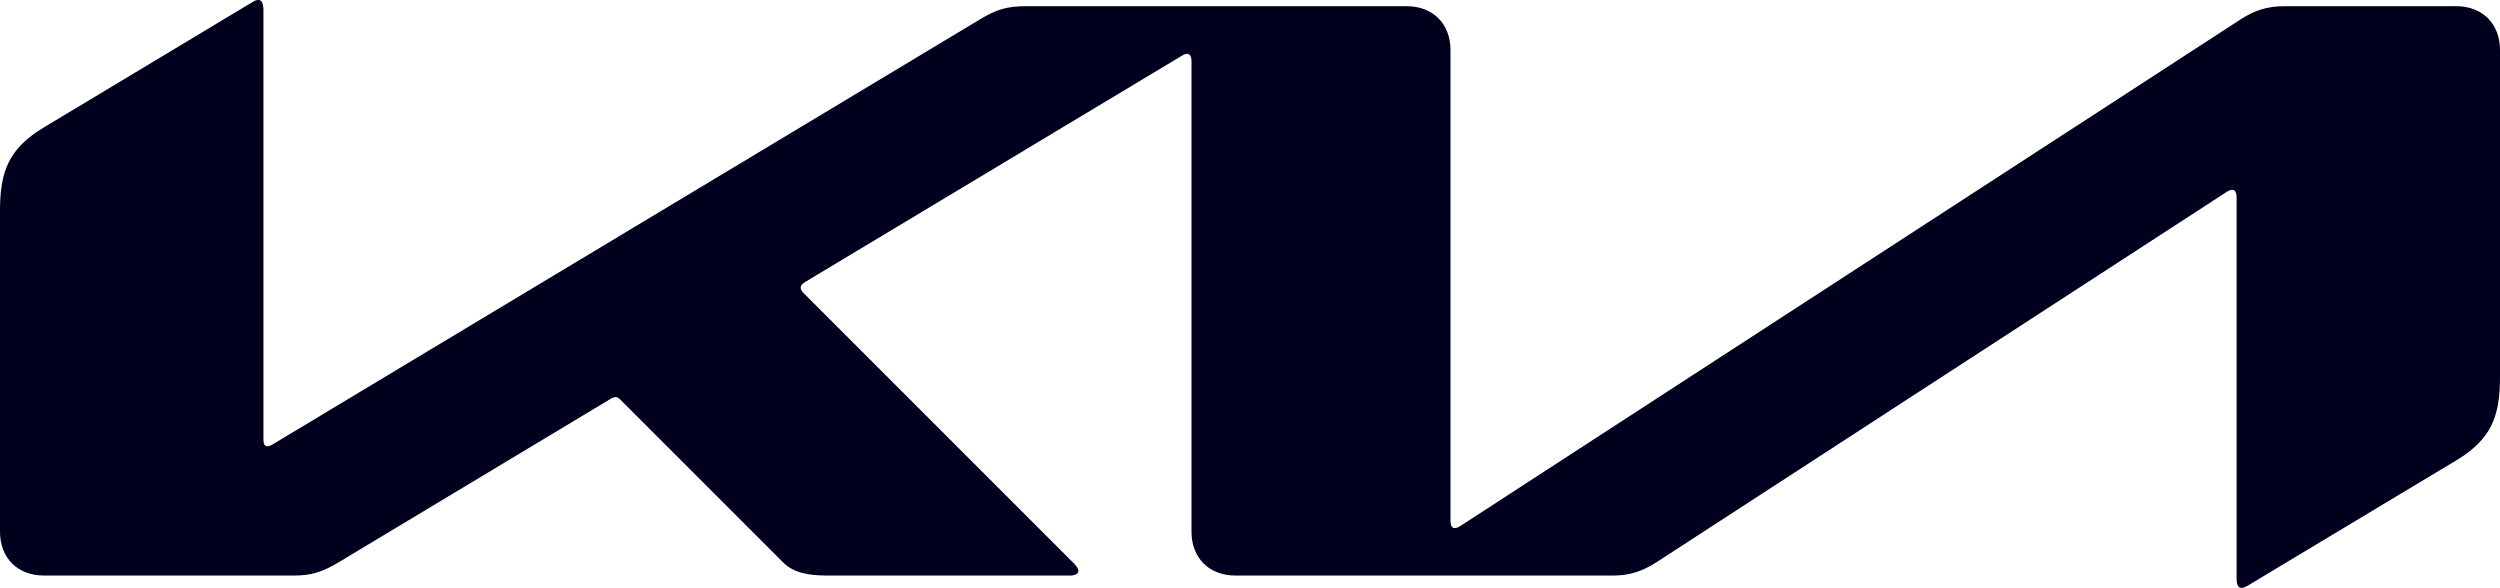 <?xml version="1.0" encoding="UTF-8"?>
<svg id="Layer_2" data-name="Layer 2" xmlns="http://www.w3.org/2000/svg" viewBox="0 0 578.98 136.15">
  <defs>
    <style>
      .cls-1 {
        fill: #00001e;
      }
    </style>
  </defs>
  <g id="Layer_1-2" data-name="Layer 1">
    <path class="cls-1" d="M335.93,120.62c0,1.07,.33,1.68,.96,1.68,.45,0,.88-.2,1.4-.54L518.75,4.59c3.17-2.07,6.07-3.16,10.4-3.16h39.66c6.1,0,10.17,4.07,10.17,10.17V87.32c0,9.15-2.03,14.43-10.16,19.32l-48.11,28.9c-.64,.4-1.16,.6-1.61,.6-.58,0-1.12-.45-1.12-2.1V45.66c0-.96-.32-1.7-.97-1.7-.45,0-.87,.2-1.39,.52l-131.93,85.69c-3.7,2.4-6.74,3.12-10.12,3.12h-87.46c-6.1,0-10.17-4.07-10.17-10.17V14c0-.8-.36-1.53-.97-1.53-.45,0-.87,.19-1.42,.53l-87.01,52.26c-.87,.52-1.11,.96-1.11,1.37,0,.38,.15,.72,.77,1.34l62.14,62.14c.83,.83,1.4,1.46,1.4,2.11,0,.74-.91,1.07-1.97,1.07h-56.24c-4.41,0-7.8-.67-10.18-3.05l-37.68-37.68c-.37-.37-.69-.6-1.09-.6-.33,0-.77,.16-1.16,.41l-63.04,37.88c-3.81,2.29-6.45,3.04-10.18,3.04H10.17c-6.1,0-10.17-4.07-10.17-10.17V48.79c0-9.15,2.05-14.41,10.17-19.29L58.57,.42c.48-.3,.91-.42,1.31-.42,.73,0,1.13,.77,1.13,2.44V101.82c0,1.04,.29,1.53,.97,1.53,.45,0,.89-.27,1.44-.6L226.96,4.48c3.9-2.35,6.3-3.05,10.79-3.05h88c6.1,0,10.17,4.07,10.17,10.17V120.62Z"/>
  </g>
</svg>